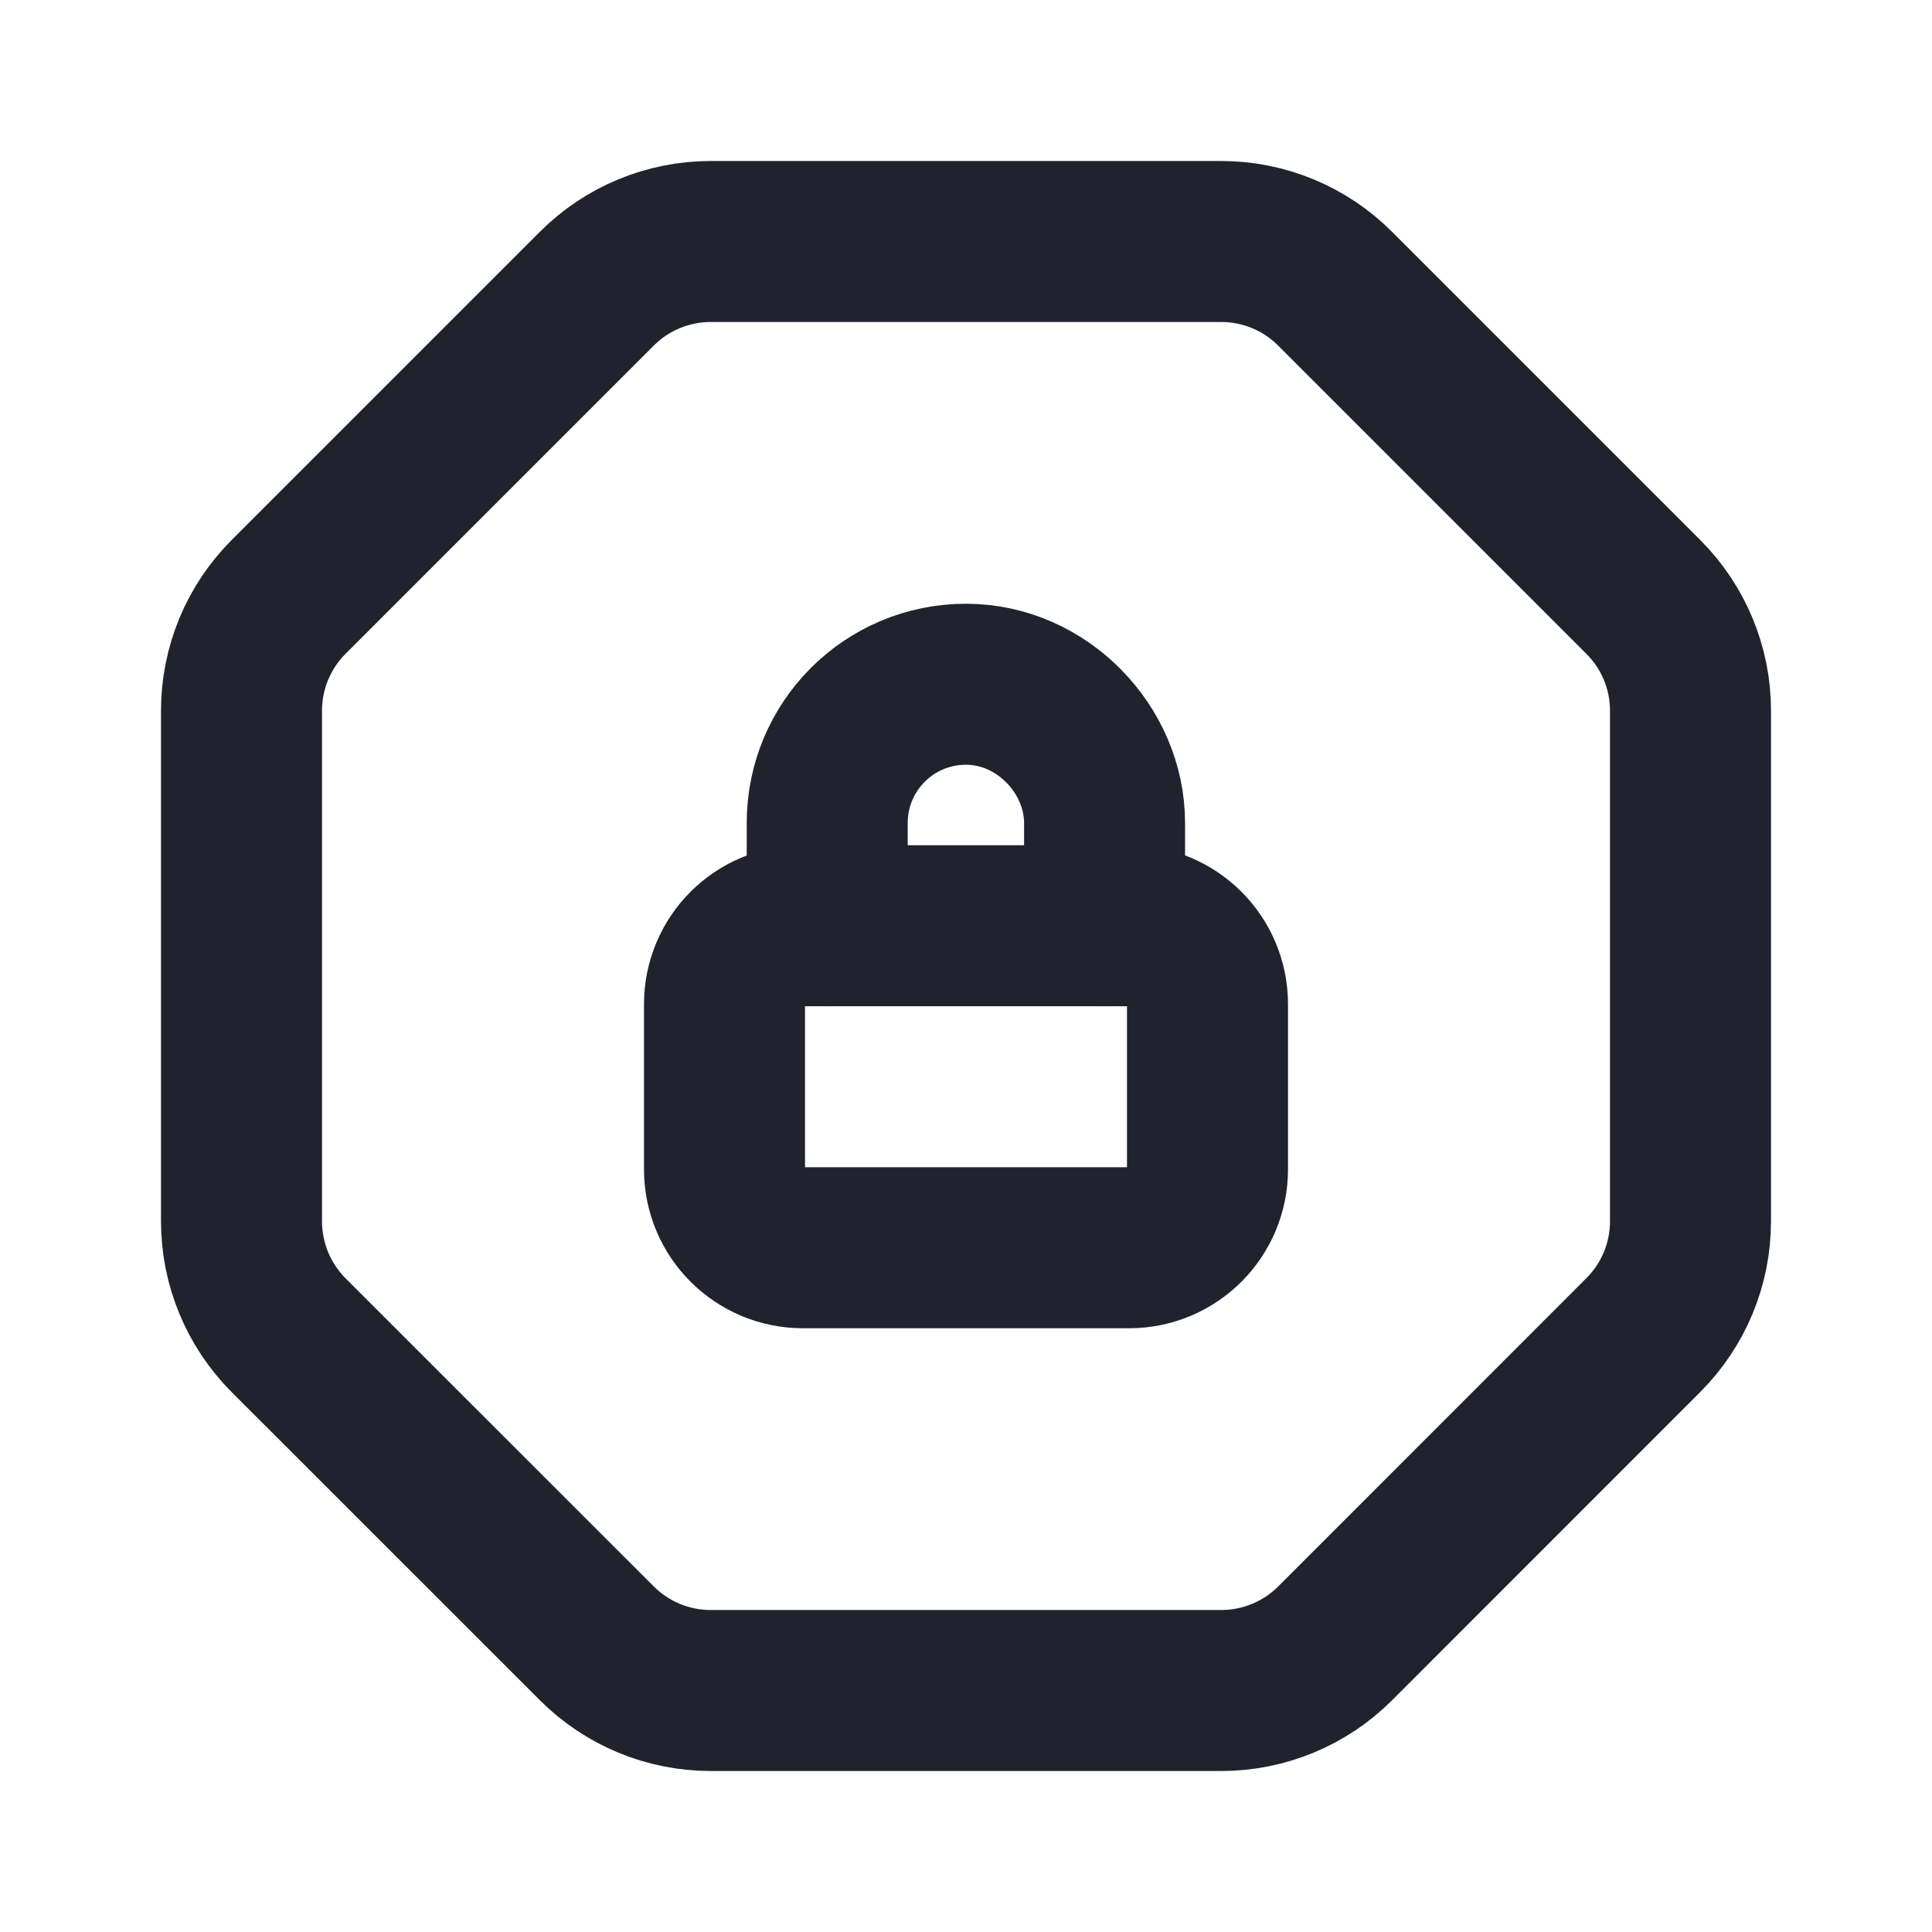 <?xml version="1.0" encoding="UTF-8"?>
<svg xmlns="http://www.w3.org/2000/svg" width="18" height="18" viewBox="0 0 18 18" fill="none">
  <path d="M10.291 8.625V7.667C10.291 6.989 9.713 6.375 8.999 6.375C8.285 6.375 7.707 6.953 7.707 7.667V8.625" stroke="#20232D" stroke-width="1.5" stroke-linecap="round" stroke-linejoin="round"></path>
  <path fill-rule="evenodd" clip-rule="evenodd" d="M10.52 11.625H7.481C7.077 11.625 6.75 11.298 6.75 10.895V9.355C6.75 8.952 7.077 8.625 7.481 8.625H10.52C10.923 8.625 11.25 8.952 11.25 9.355V10.895C11.25 11.298 10.923 11.625 10.52 11.625Z" stroke="#20232D" stroke-width="1.5" stroke-linecap="round" stroke-linejoin="round"></path>
  <path fill-rule="evenodd" clip-rule="evenodd" d="M5.561 15.311L2.689 12.44C2.408 12.158 2.25 11.777 2.25 11.378V6.622C2.25 6.223 2.408 5.842 2.689 5.561L5.561 2.689C5.842 2.408 6.223 2.25 6.622 2.25H11.378C11.776 2.25 12.158 2.408 12.438 2.689L15.311 5.562C15.592 5.843 15.75 6.223 15.75 6.621V11.378C15.75 11.776 15.592 12.157 15.311 12.438L12.44 15.31C12.158 15.592 11.777 15.75 11.378 15.75H6.621C6.223 15.75 5.842 15.592 5.561 15.311Z" stroke="#20232D" stroke-width="1.5" stroke-linecap="round" stroke-linejoin="round"></path>
</svg>

